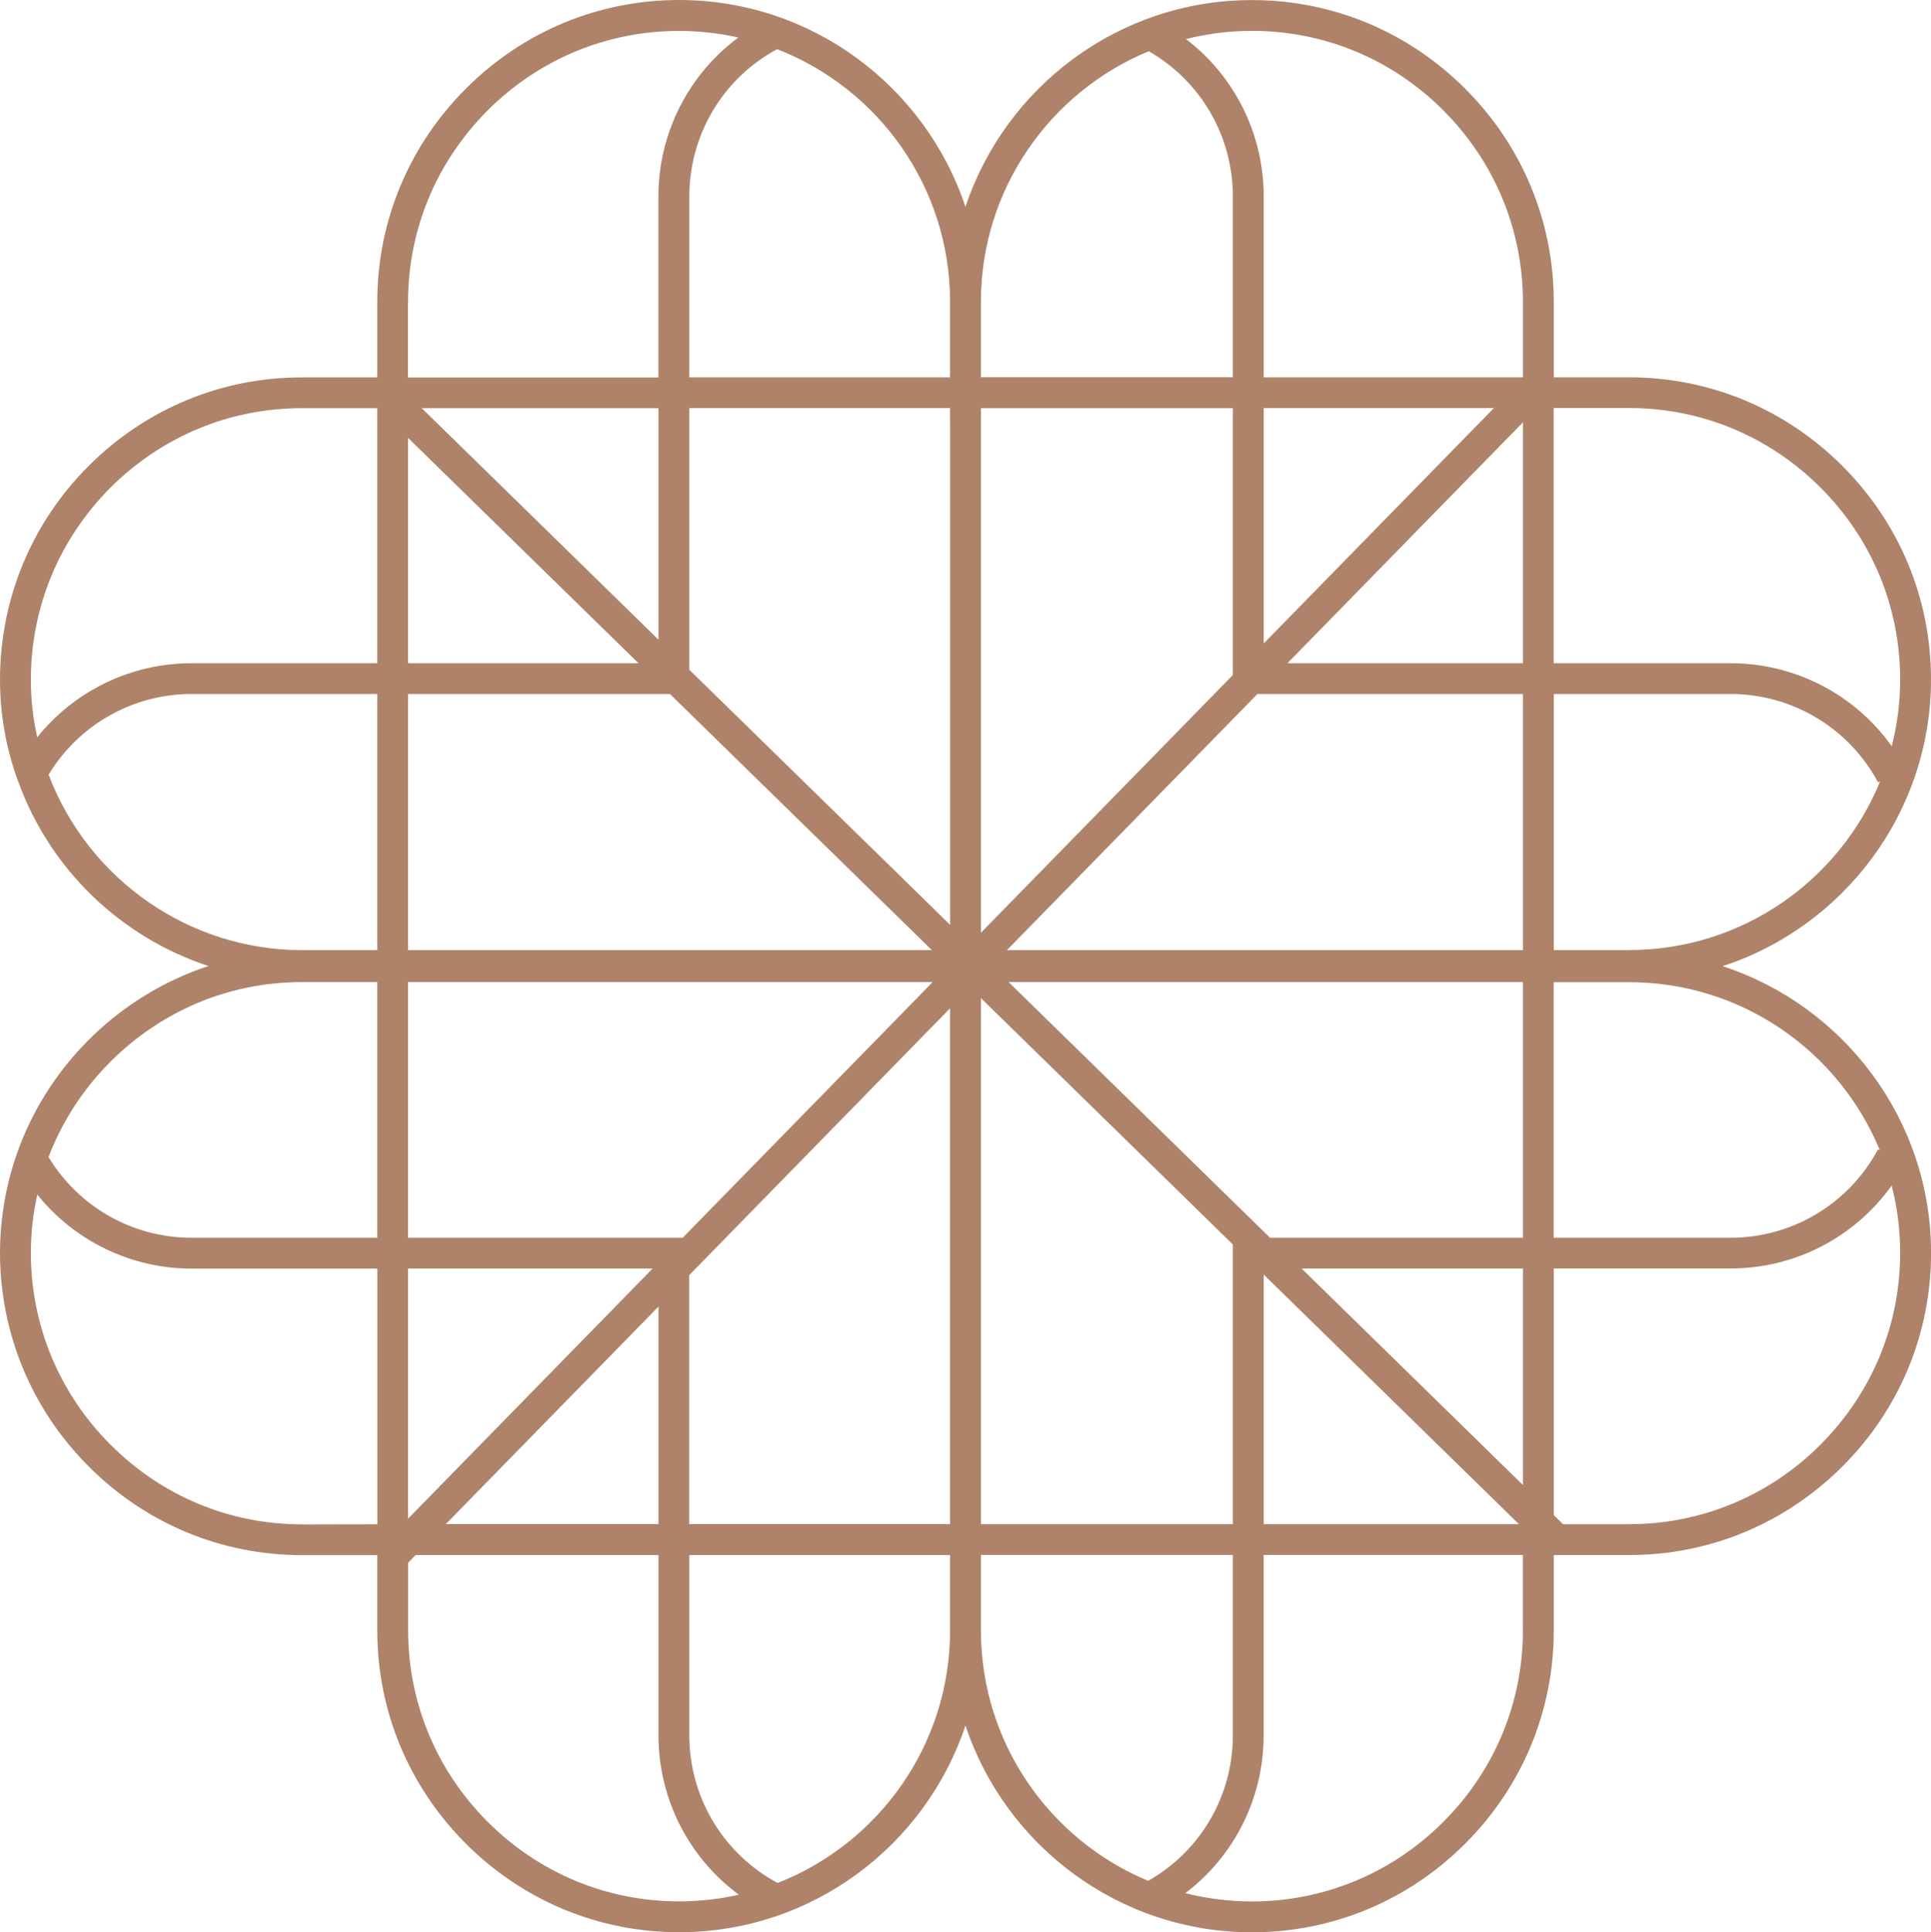 <?xml version="1.0" encoding="UTF-8"?>
<svg id="Calque_2" xmlns="http://www.w3.org/2000/svg" viewBox="0 0 252.23 252.37">
    <defs>
        <style>.cls-1{fill:#af8369;}</style>
    </defs>
    <g id="Calque_1-2">
        <path class="cls-1" d="M225,126.19c15.79-5.15,27.23-20.01,27.23-37.49-.01-10.51-4.12-20.39-11.57-27.84-7.47-7.47-17.36-11.58-27.86-11.58h-9.84s0-9.85,0-9.85c-.01-10.51-4.12-20.4-11.57-27.84-7.47-7.47-17.36-11.58-27.86-11.58-17.4,0-32.2,11.33-37.42,27.01C120.9,11.34,106.1,0,88.7,0,78.2,0,68.31,4.11,60.85,11.58c-7.46,7.46-11.57,17.35-11.57,27.85v9.86h-9.86c-10.5,0-20.39,4.11-27.85,11.57C4.14,68.29.03,78.18,0,88.7c0,4.6.79,9.08,2.35,13.29,4.19,11.65,13.53,20.45,24.88,24.18-4.52,1.48-8.78,3.8-12.62,6.91-9.29,7.59-14.61,18.73-14.61,30.59.03,10.52,4.14,20.41,11.57,27.84,7.45,7.48,17.34,11.6,27.86,11.6h9.85s0,9.83,0,9.83c0,10.5,4.11,20.39,11.57,27.85,7.46,7.46,17.35,11.57,27.85,11.57,17.4,0,32.2-11.33,37.41-27,5.21,15.67,20.02,27.01,37.42,27.01,10.5,0,20.39-4.11,27.86-11.58,7.45-7.45,11.56-17.33,11.57-27.84v-9.85h9.85c10.5,0,20.39-4.11,27.86-11.58,7.45-7.45,11.55-17.33,11.57-27.84,0-17.48-11.44-32.34-27.23-37.49ZM245.55,150.24l-.24-.13c-3.81,7.12-11.19,11.55-19.28,11.55h-23.08v-33.38h9.85c14.77,0,27.45,9.09,32.75,21.96ZM53.3,128.27h68.52l-32.65,33.39h-35.87v-33.39ZM53.3,90.65h34.22l34.21,33.45H53.3v-33.45ZM198.93,124.1h-67.41s32.72-33.45,32.72-33.45h34.69v33.45ZM168.17,86.62l30.76-31.46v31.46h-30.76ZM165.07,84.04v-30.74h30.06s-30.06,30.74-30.06,30.74ZM161.04,88.16l-32.91,33.66V53.31h2.01s30.9,0,30.9,0v34.86ZM124.1,53.31v1.99h.01v65.49l-34.07-33.32v-34.17h34.06ZM86.01,83.54l-30.92-30.23h30.92v30.23ZM83.4,86.62h-30.1v-29.43l30.1,29.43ZM85.24,165.68l-31.94,32.67v-32.67h31.94ZM86.01,170.65v28.41h-27.78l27.78-28.41ZM90.03,166.54l34.07-34.85v67.37h-34.07v-32.52ZM128.13,199.06v-68.7l32.91,32.18v36.53h-30.9s-2.01,0-2.01,0ZM165.07,166.47l33.34,32.6h-33.34v-32.6ZM170.02,165.68h28.91v28.27l-28.91-28.27ZM165.9,161.66l-34.15-33.39h67.18v33.39h-33.03ZM212.8,124.09h-9.84s0-1.86,0-1.86v-31.59h23.08c8.08,0,15.47,4.43,19.28,11.55l.27-.15c-5.28,12.92-17.99,22.04-32.78,22.04ZM212.8,53.29c9.42,0,18.3,3.69,25.01,10.4,6.69,6.69,10.38,15.57,10.39,25,0,3.03-.38,5.97-1.1,8.77-4.82-6.76-12.62-10.84-21.07-10.84h-23.08v-33.33h9.85ZM188.54,14.43c6.69,6.69,10.38,15.57,10.39,25v9.85h-33.86s0-23.62,0-23.62c0-8.16-3.81-15.72-10.16-20.56,2.76-.69,5.65-1.07,8.63-1.07,9.42,0,18.31,3.69,25.01,10.4ZM150.05,6.69c6.79,3.89,10.99,11.09,10.99,18.96v23.62h-32.91s0-9.85,0-9.85c0-14.75,9.07-27.42,21.92-32.73ZM124.1,39.43v9.85h-1.99s-32.07,0-32.07,0v-23.63c0-8.05,4.39-15.41,11.47-19.23,13.21,5.14,22.59,17.99,22.59,33ZM53.3,39.43c0-9.42,3.69-18.3,10.39-25,6.7-6.7,15.58-10.39,25-10.39,2.66,0,5.25.3,7.75.86-6.51,4.83-10.44,12.49-10.44,20.77v23.63h-32.71v-9.86ZM14.42,63.7c6.7-6.7,15.58-10.39,25-10.39h9.86v33.31h-24.24c-7.95,0-15.33,3.62-20.18,9.68-.55-2.47-.83-5.01-.83-7.59.03-9.45,3.72-18.33,10.39-25.01ZM6.35,101.18c3.95-6.53,11-10.54,18.69-10.54h24.24v33.45h-9.86c-14.66,0-27.87-9.18-33.07-22.92ZM17.15,136.2c6.41-5.19,14.11-7.93,22.27-7.93h9.86v33.39h-24.24c-7.7,0-14.76-4.01-18.7-10.55,2.19-5.73,5.88-10.88,10.81-14.91ZM39.42,199.09c-9.43,0-18.31-3.7-25-10.42-6.68-6.68-10.37-15.56-10.39-25,0-2.6.29-5.16.84-7.65,4.86,6.05,12.23,9.67,20.18,9.67h24.24v33.39l-9.86.02ZM63.7,237.94c-6.7-6.7-10.39-15.58-10.39-25v-8.84l.97-1h31.73s0,23.54,0,23.54c0,8.31,3.95,15.99,10.5,20.82-2.51.57-5.13.87-7.81.87-9.42,0-18.3-3.69-25-10.39ZM101.57,245.92c-7.11-3.81-11.53-11.19-11.53-19.27v-23.55h32.07s0,0,0,0h1.99v9.85c0,14.98-9.35,27.82-22.53,32.98ZM128.13,212.95v-9.86h32.91v23.56c0,7.89-4.22,15.12-11.06,19-12.82-5.33-21.85-17.98-21.85-32.71ZM198.93,212.94c-.01,9.43-3.7,18.31-10.39,25-6.71,6.71-15.59,10.4-25.01,10.4-3,0-5.91-.38-8.7-1.08,6.39-4.84,10.23-12.42,10.23-20.61v-23.56h33.86v9.85ZM237.81,188.67c-6.71,6.71-15.59,10.4-25.01,10.4h-8.63s-1.21-1.19-1.21-1.19v-32.21h23.08c8.44,0,16.24-4.08,21.05-10.83.73,2.82,1.11,5.77,1.11,8.82-.01,9.43-3.7,18.31-10.39,25Z"/>
    </g>
</svg>